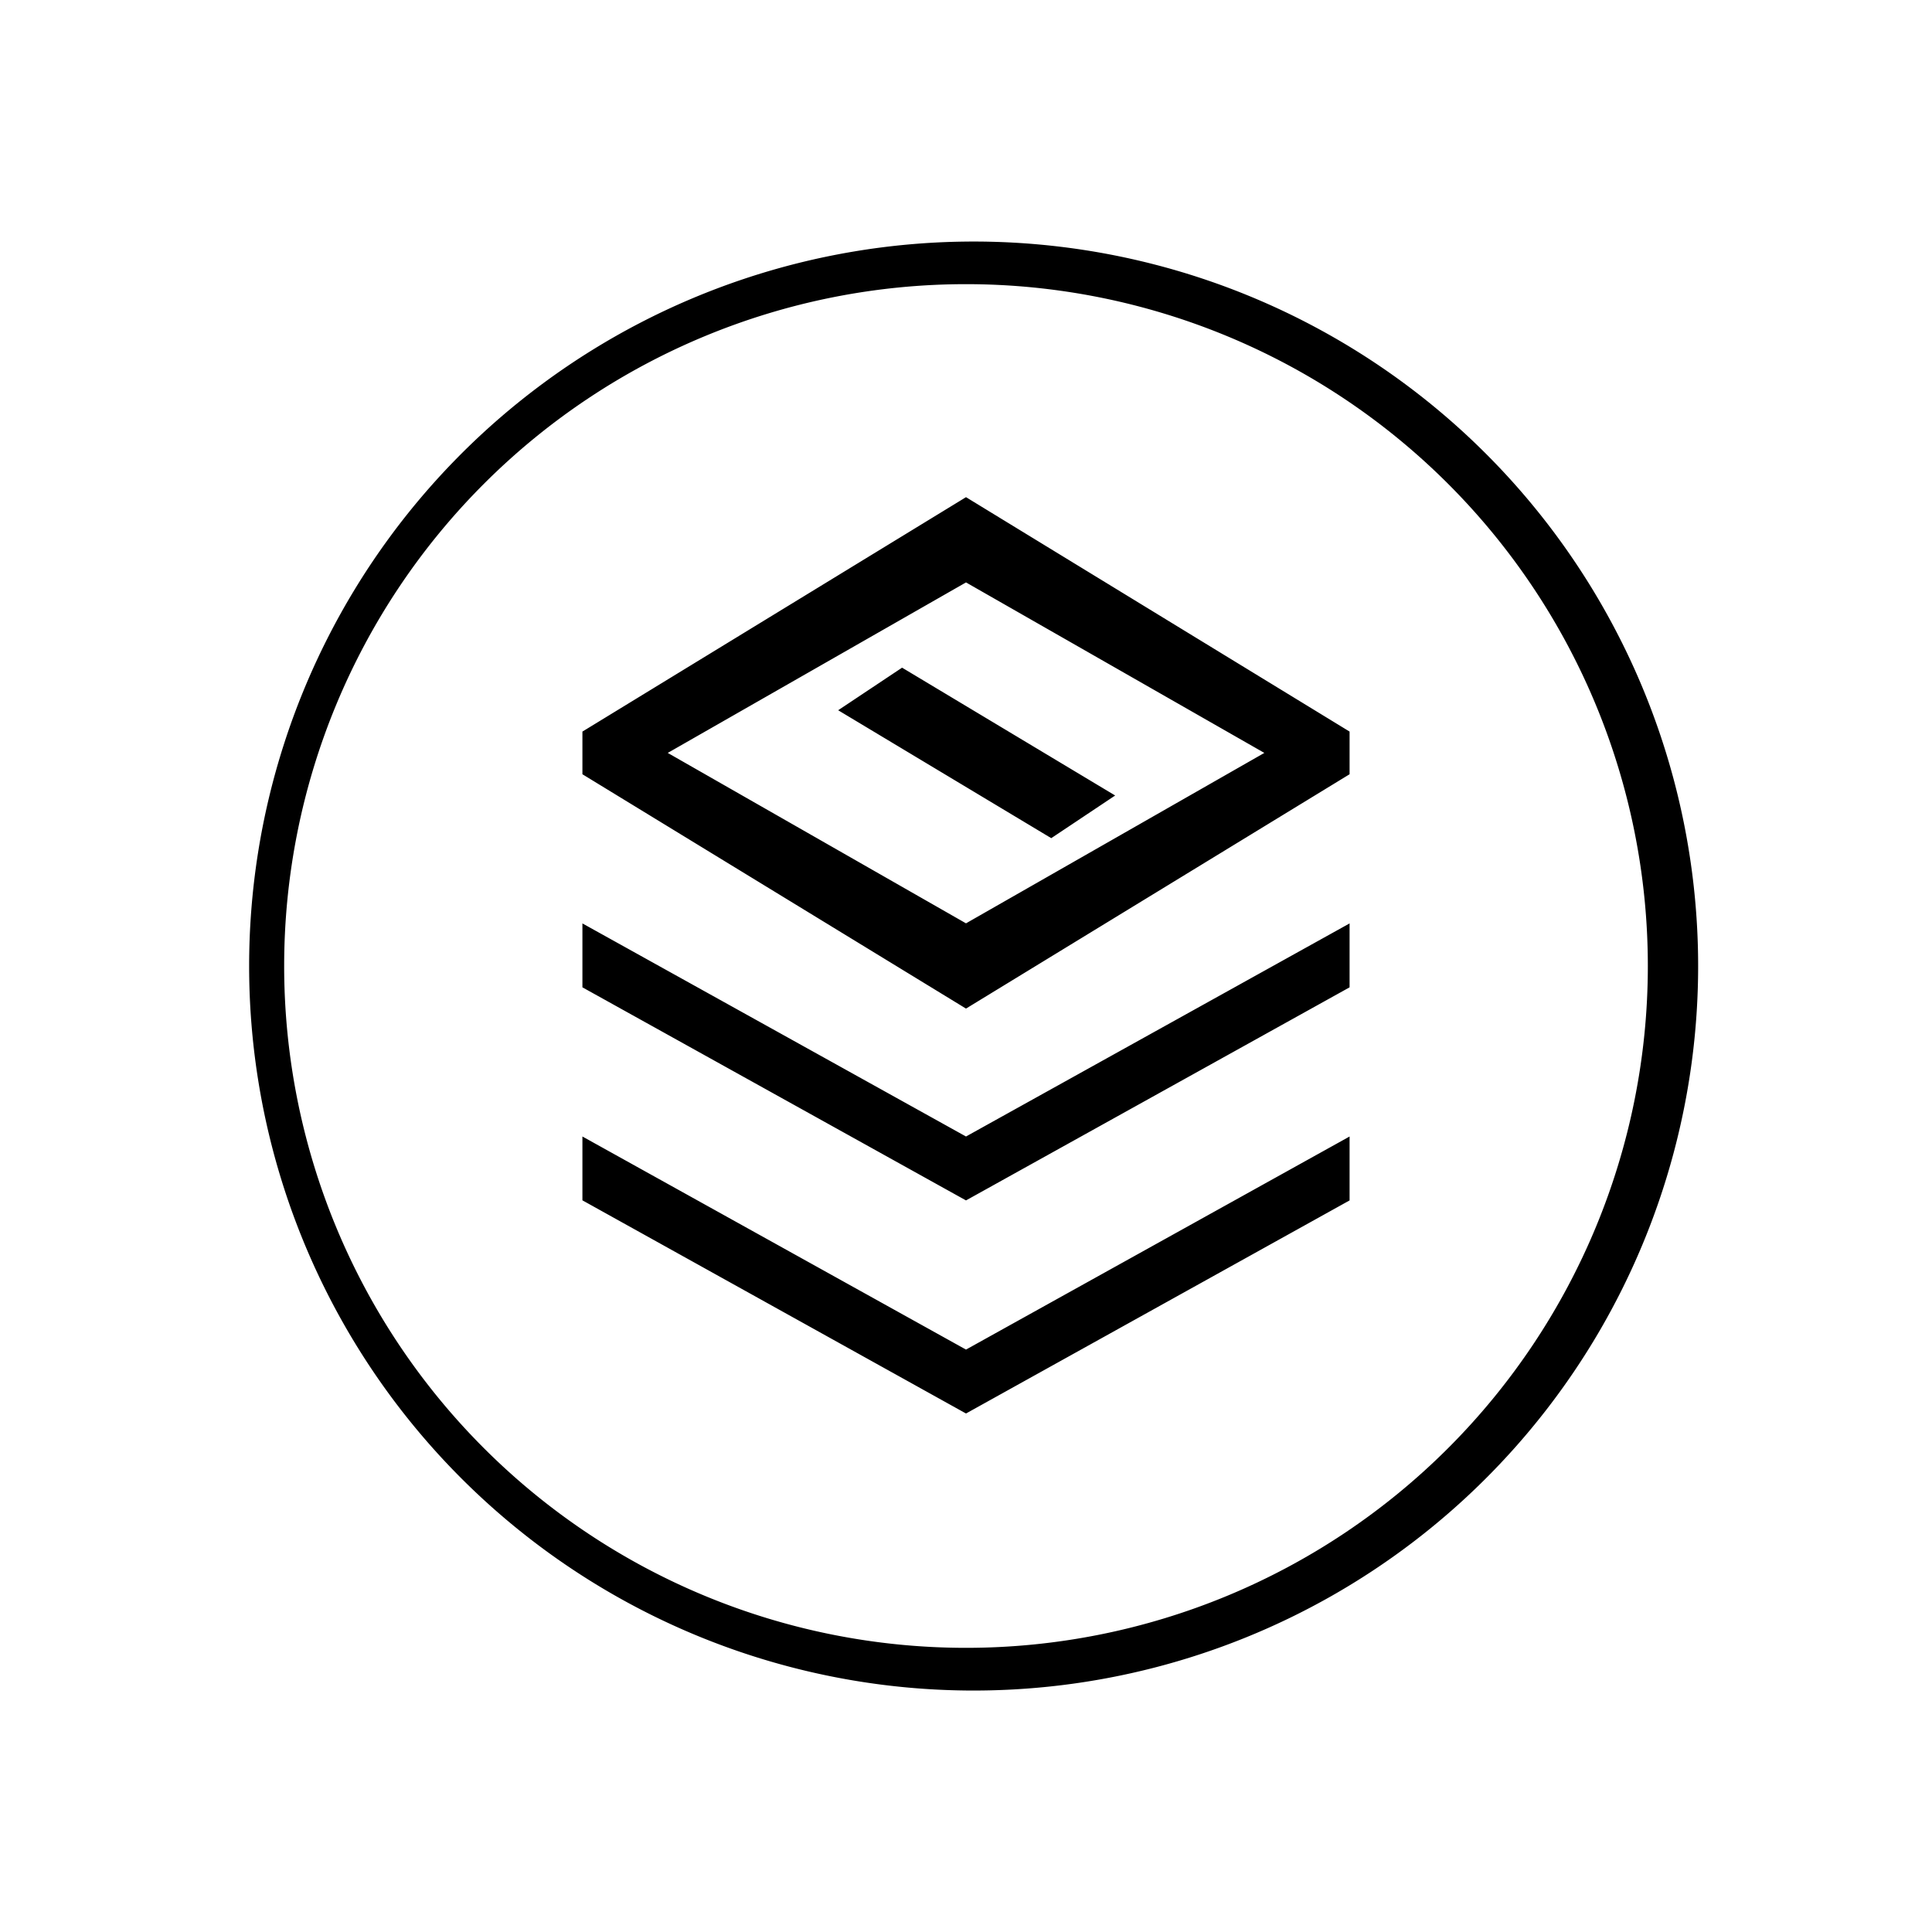 <svg xmlns="http://www.w3.org/2000/svg" width="1em" height="1em" viewBox="0 0 24 24"><path fill="currentColor" fill-rule="evenodd" d="M12 20.47a8.47 8.47 0 1 0 0-16.94a8.47 8.47 0 0 0 0 16.94m0 .53a9 9 0 1 0 0-17.999A9 9 0 0 0 12 21M7.235 9.618v-.53L12 6.176l4.765 2.912v.53L12 12.529zm1.06-.265L12 7.235l3.706 2.118L12 11.47zm2.117-.53l.794-.529l2.647 1.588l-.794.53zm-3.177 2.648v.794L12 14.912l4.765-2.647v-.794L12 14.118zm0 3.44v-.793L12 16.765l4.765-2.647v.794L12 17.559z" clip-rule="evenodd"/></svg>